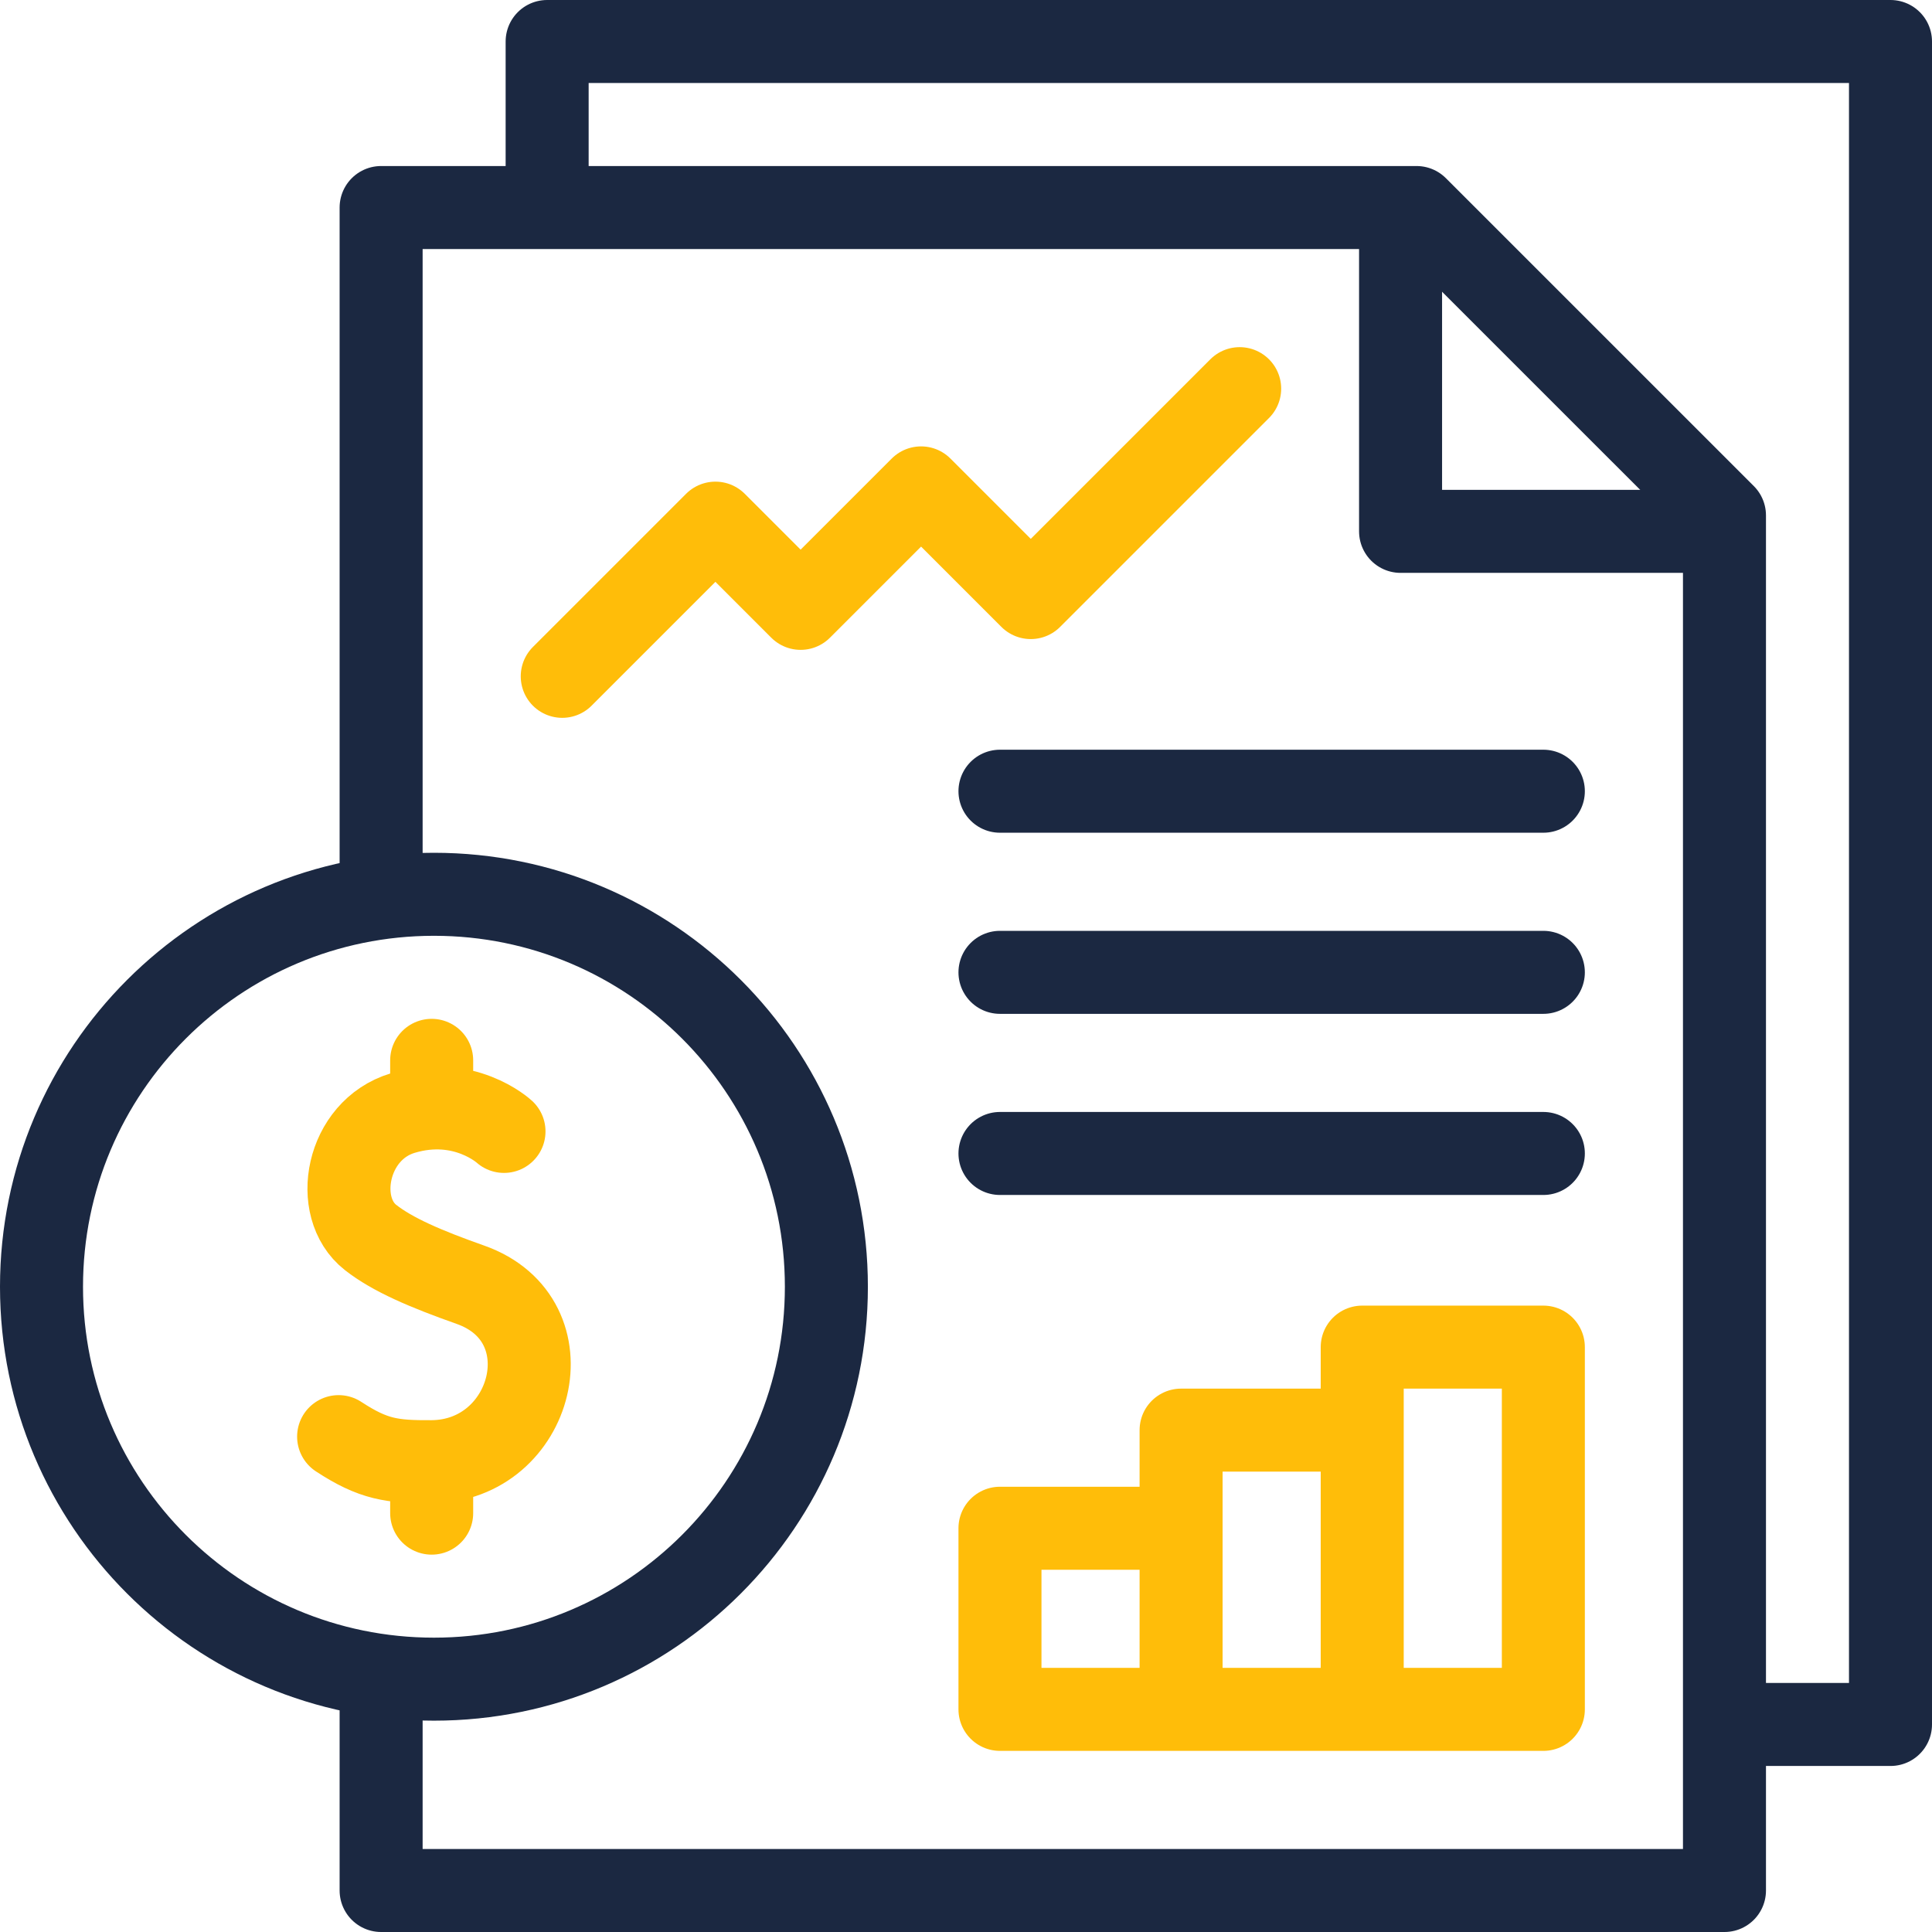 <svg width="60" height="60" viewBox="0 0 60 60" fill="none" xmlns="http://www.w3.org/2000/svg">
<g clip-path="url(#clip0_358_2406)">
<path d="M36.68 53.086V47.461H31.055V53.086H36.68ZM36.68 53.086H42.305M36.68 53.086V44.414H42.305V53.086M42.305 53.086H47.93V41.836H42.305V53.086Z" stroke="#FFBD09" stroke-width="2.578" stroke-miterlimit="10" stroke-linecap="round" stroke-linejoin="round"/>
<path d="M53.555 53.555H58.711V1.289H16.992V6.445" stroke="#1B2841" stroke-width="2.578" stroke-miterlimit="10" stroke-linejoin="round"/>
<path d="M11.836 52.038V58.711H53.555V16.007L43.992 6.445H11.836V27.884" stroke="#1B2841" stroke-width="2.578" stroke-miterlimit="10" stroke-linejoin="round"/>
<path d="M15.652 35.137C15.652 35.137 14.413 33.994 12.504 34.569C10.752 35.097 10.316 37.496 11.507 38.43C12.191 38.967 13.22 39.408 14.607 39.898C17.712 40.995 16.564 45.373 13.406 45.394M13.406 45.394C12.174 45.402 11.598 45.324 10.516 44.616M13.406 45.394V46.992M13.406 32.93V34.407" stroke="#FFBD09" stroke-width="2.578" stroke-miterlimit="10" stroke-linecap="round" stroke-linejoin="round"/>
<path d="M13.477 52.148C20.207 52.148 25.664 46.692 25.664 39.961C25.664 33.23 20.207 27.773 13.477 27.773C6.746 27.773 1.289 33.23 1.289 39.961C1.289 46.692 6.746 52.148 13.477 52.148Z" stroke="#1B2841" stroke-width="2.578" stroke-miterlimit="10" stroke-linecap="round" stroke-linejoin="round"/>
<path d="M47.93 35.822H31.055M47.93 30.197H31.055M47.93 24.572H31.055" stroke="#1B2841" stroke-width="2.578" stroke-miterlimit="10" stroke-linecap="round" stroke-linejoin="round"/>
<path d="M17.461 21.004L22.218 16.247L24.864 18.893L28.605 15.152L32.011 18.558L38.499 12.07" stroke="#FFBD09" stroke-width="2.578" stroke-miterlimit="10" stroke-linecap="round" stroke-linejoin="round"/>
<path d="M43.496 6.445V16.502H53.554" stroke="#1B2841" stroke-width="2.578" stroke-miterlimit="10" stroke-linejoin="round"/>
</g>
<defs>
<clipPath id="clip0_358_2406">
<rect width="60" height="60" fill="white"/>
</clipPath>
</defs>
</svg>
